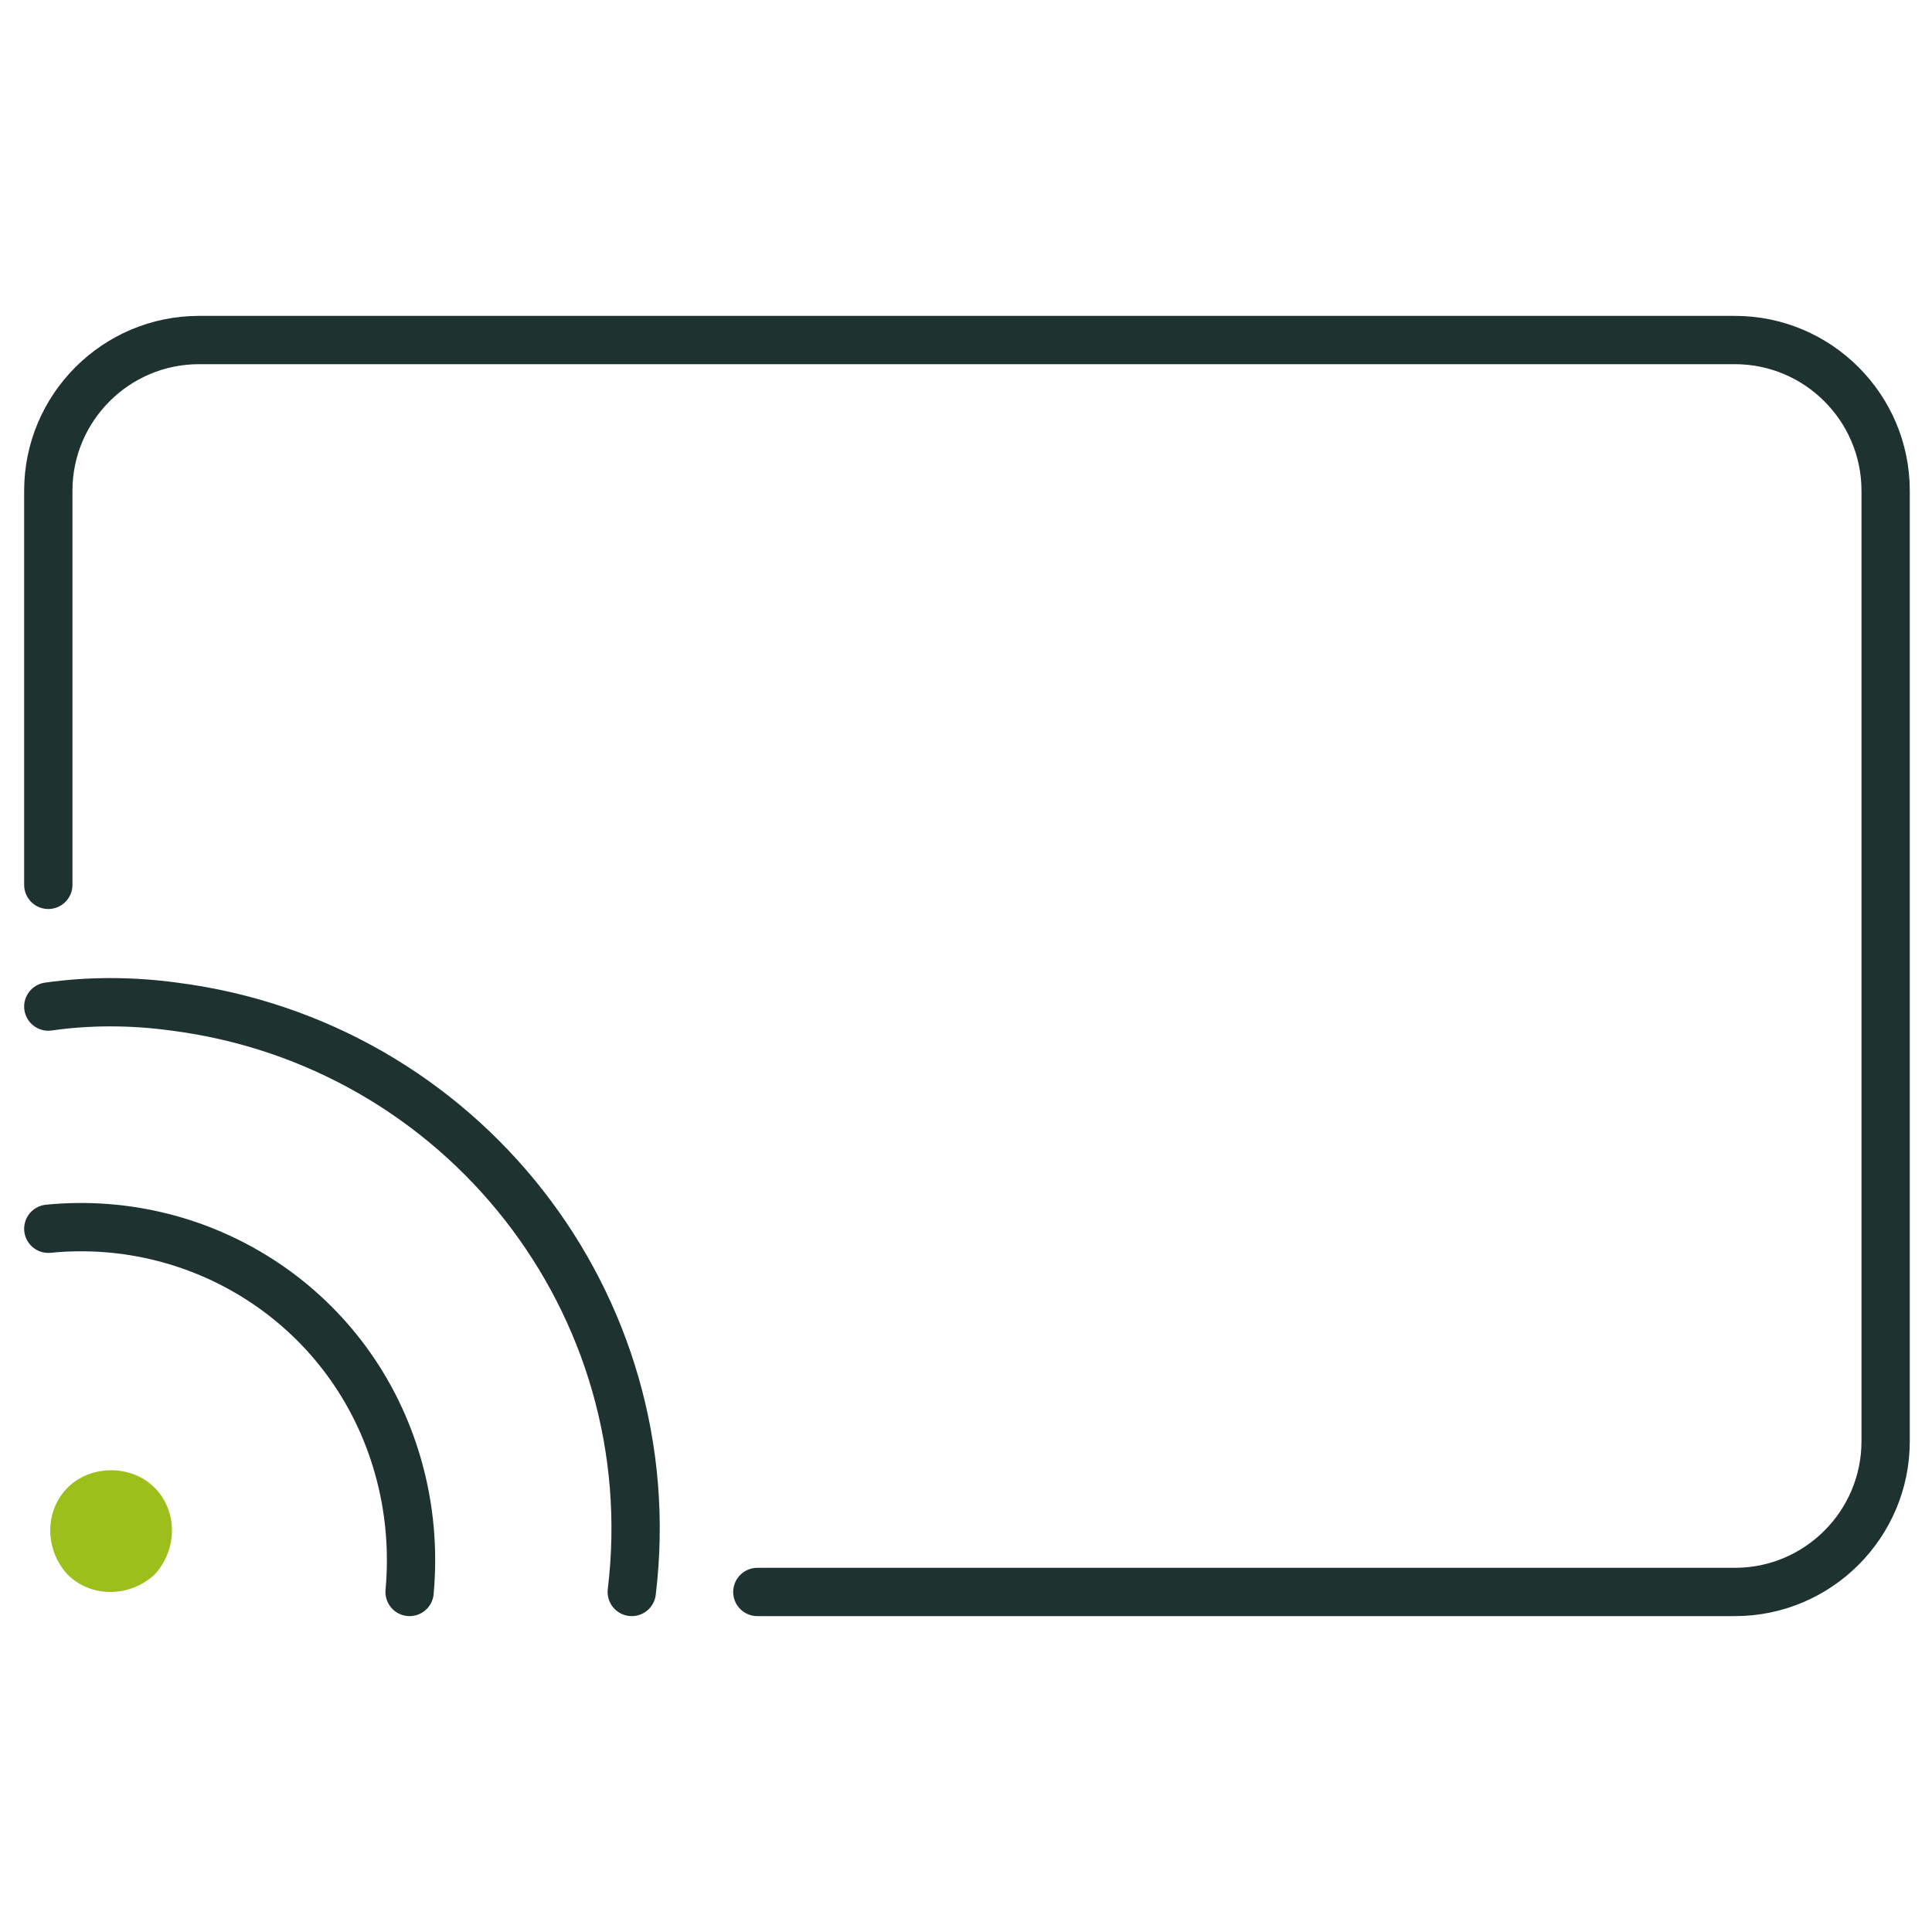 <?xml version="1.0" encoding="utf-8"?>
<!-- Generator: Adobe Illustrator 23.0.4, SVG Export Plug-In . SVG Version: 6.00 Build 0)  -->
<svg version="1.1" id="Livello_1" xmlns="http://www.w3.org/2000/svg" xmlns:xlink="http://www.w3.org/1999/xlink" x="0px" y="0px"
	 viewBox="0 0 100 100" style="enable-background:new 0 0 100 100;" xml:space="preserve">
<style type="text/css">
	.st0{fill:none;stroke:#1E3330;stroke-width:2.5;stroke-linecap:round;stroke-linejoin:round;}
	.st1{fill:#9DBF1C;}
</style>
<title>Risorsa 30</title>
<g>
	<g id="Livello_2-2">
		<path class="st0" d="M2.5,45.8V25.4c0-4.3,3.5-7.8,7.8-7.8h79.5c4.3,0,7.8,3.5,7.8,7.8v49.2c0,4.3-3.5,7.8-7.8,7.8H39.2"/>
		<path class="st1" d="M8,81.5c-1.3,1.2-3.3,1.2-4.5,0c-1.2-1.3-1.2-3.3,0-4.5s3.3-1.2,4.5,0S9.2,80.2,8,81.5z"/>
		<path class="st0" d="M32.7,82.4C34.5,67.5,23.9,54,9,52.1c-2.2-0.3-4.4-0.3-6.5,0"/>
		<path class="st0" d="M2.5,63.6c8.1-0.8,15.8,4.2,18.1,12.3c0.6,2.1,0.8,4.3,0.6,6.5"/>
	</g>
</g>
</svg>
